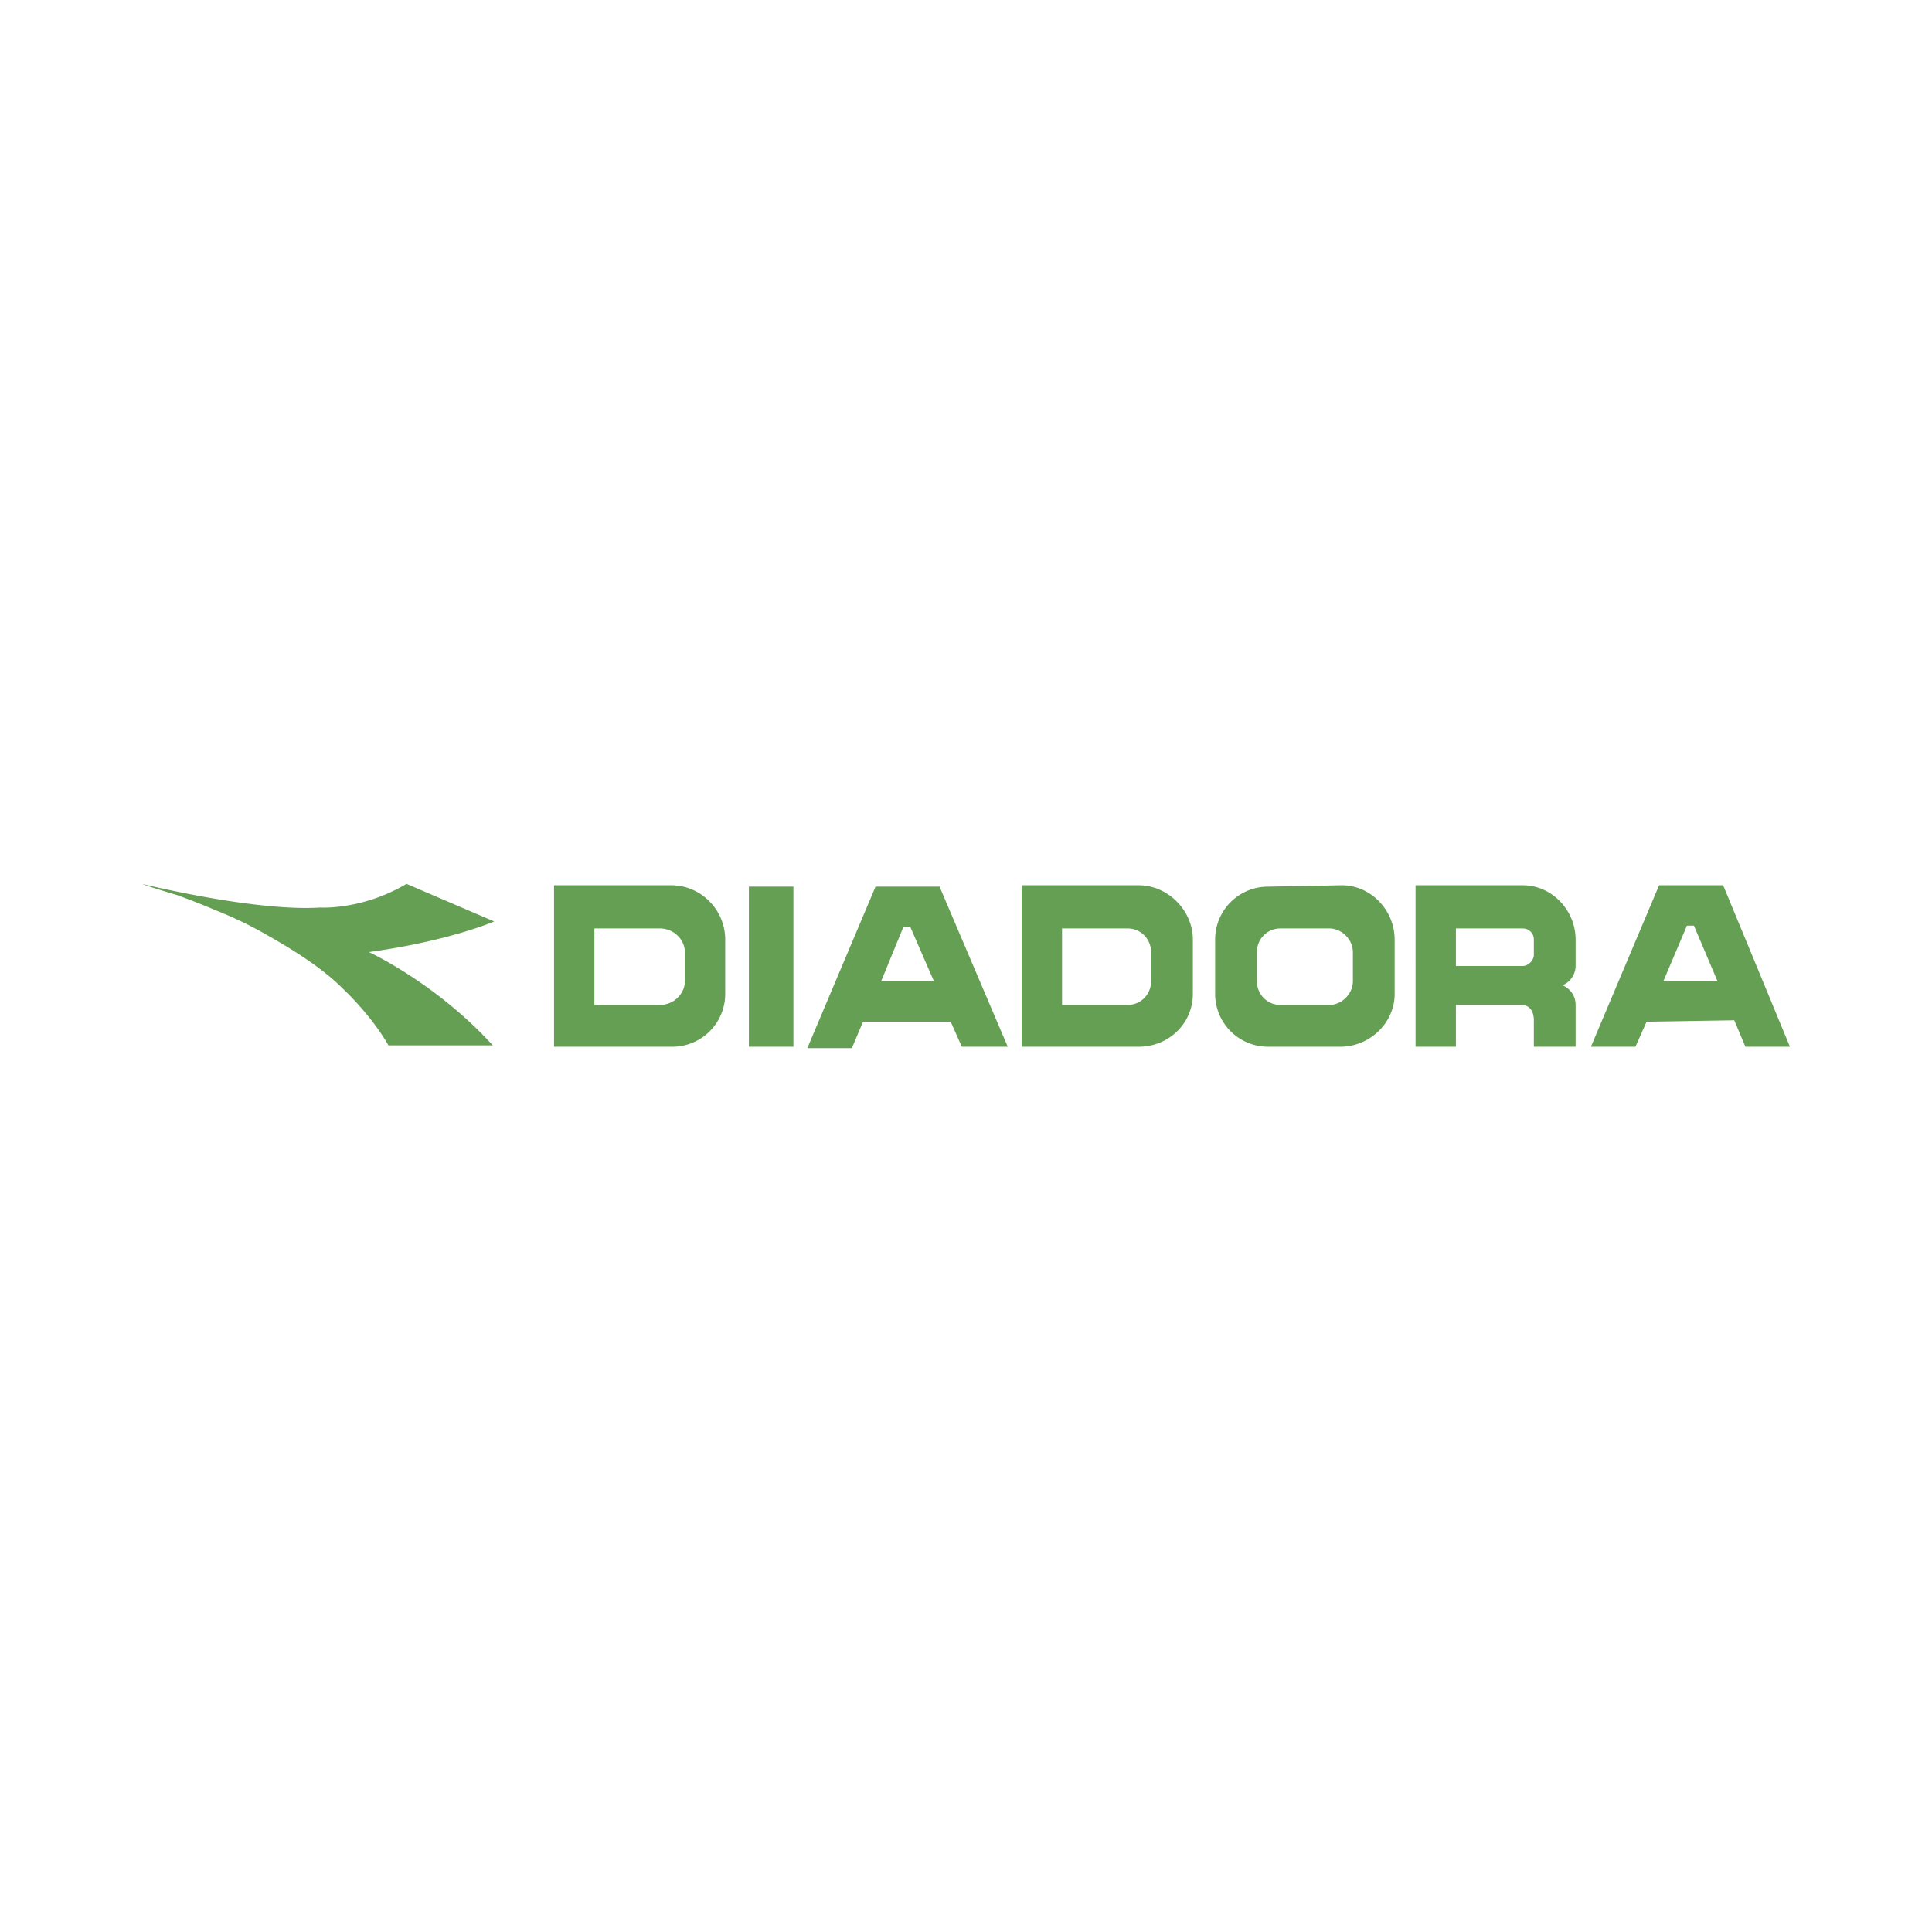 <svg xmlns="http://www.w3.org/2000/svg" width="2500" height="2500" viewBox="0 0 192.756 192.756"><g fill-rule="evenodd" clip-rule="evenodd"><path fill="#fff" d="M0 0h192.756v192.756H0V0z"/><path fill="#649f53" d="M74.716 88.463h4.444v15.969h-4.444V88.463zM139.146 99.154c0 2.916-2.5 5.277-5.416 5.277h-7.221a5.273 5.273 0 0 1-5.275-5.277V93.74a5.272 5.272 0 0 1 5.275-5.276l7.361-.139c2.916 0 5.275 2.5 5.275 5.416v5.413h.001zM151.922 88.324c2.916 0 5.277 2.5 5.277 5.416v2.638c0 .833-.557 1.667-1.389 1.944h.139c.832.416 1.25 1.111 1.25 1.943v4.166h-4.166v-2.498s.139-1.668-1.25-1.668h-6.527v4.166h-4.025V88.324h10.691zM101.932 88.324h11.664c2.916 0 5.416 2.5 5.416 5.416v5.415c0 2.916-2.359 5.277-5.416 5.277h-11.664V88.324z"/><path d="M134.98 94.989c0-1.25-1.109-2.36-2.359-2.36h-4.861c-1.389 0-2.359 1.111-2.359 2.36v2.917c0 1.248.971 2.359 2.359 2.359h4.861c1.25 0 2.359-1.111 2.359-2.359v-2.917zM105.959 100.266v-7.637h6.527c1.389 0 2.359 1.111 2.359 2.36v2.917c0 1.248-.971 2.359-2.359 2.359h-6.527v.001z" fill="#fff"/><path d="M55.276 88.324H66.94c3.055 0 5.415 2.5 5.415 5.416v5.415a5.274 5.274 0 0 1-5.276 5.277H55.276V88.324z" fill="#649f53"/><path d="M59.302 100.266v-7.637h6.527c1.388 0 2.5 1.111 2.5 2.36v2.917c0 1.248-1.111 2.359-2.5 2.359h-6.527v.001zM145.256 96.378v-3.749h6.666c.555 0 1.111.417 1.111 1.111v1.527c0 .556-.557 1.111-1.111 1.111h-6.666z" fill="#fff"/><path fill="#649f53" d="M80.548 104.57l6.804-16.107h6.388l6.803 15.969h-4.582l-1.11-2.498h-8.748l-1.111 2.636h-4.444z"/><path fill="#fff" d="M87.908 97.906l2.221-5.416h.695l2.36 5.416h-5.276z"/><path fill="#649f53" d="M158.727 104.432l6.802-16.108h6.389l6.664 16.108h-4.443l-1.112-2.639-8.746.141-1.111 2.498h-4.443z"/><path fill="#fff" d="M165.947 97.906l2.36-5.555h.695l2.359 5.555h-5.414z"/><path d="M40.557 88.186l8.748 3.749s-4.443 1.944-12.498 3.055c0 0 6.666 3.056 12.359 9.304H38.751s-1.389-2.639-4.582-5.693c-1.806-1.805-4.305-3.471-7.221-5.137a39.386 39.386 0 0 0-5.416-2.639s-1.944-.833-3.888-1.527c-1.389-.417-2.777-.833-3.472-1.111 0 0 11.248 2.777 17.774 2.361.001-.002 4.167.276 8.611-2.362z" fill="#649f53"/></g></svg>